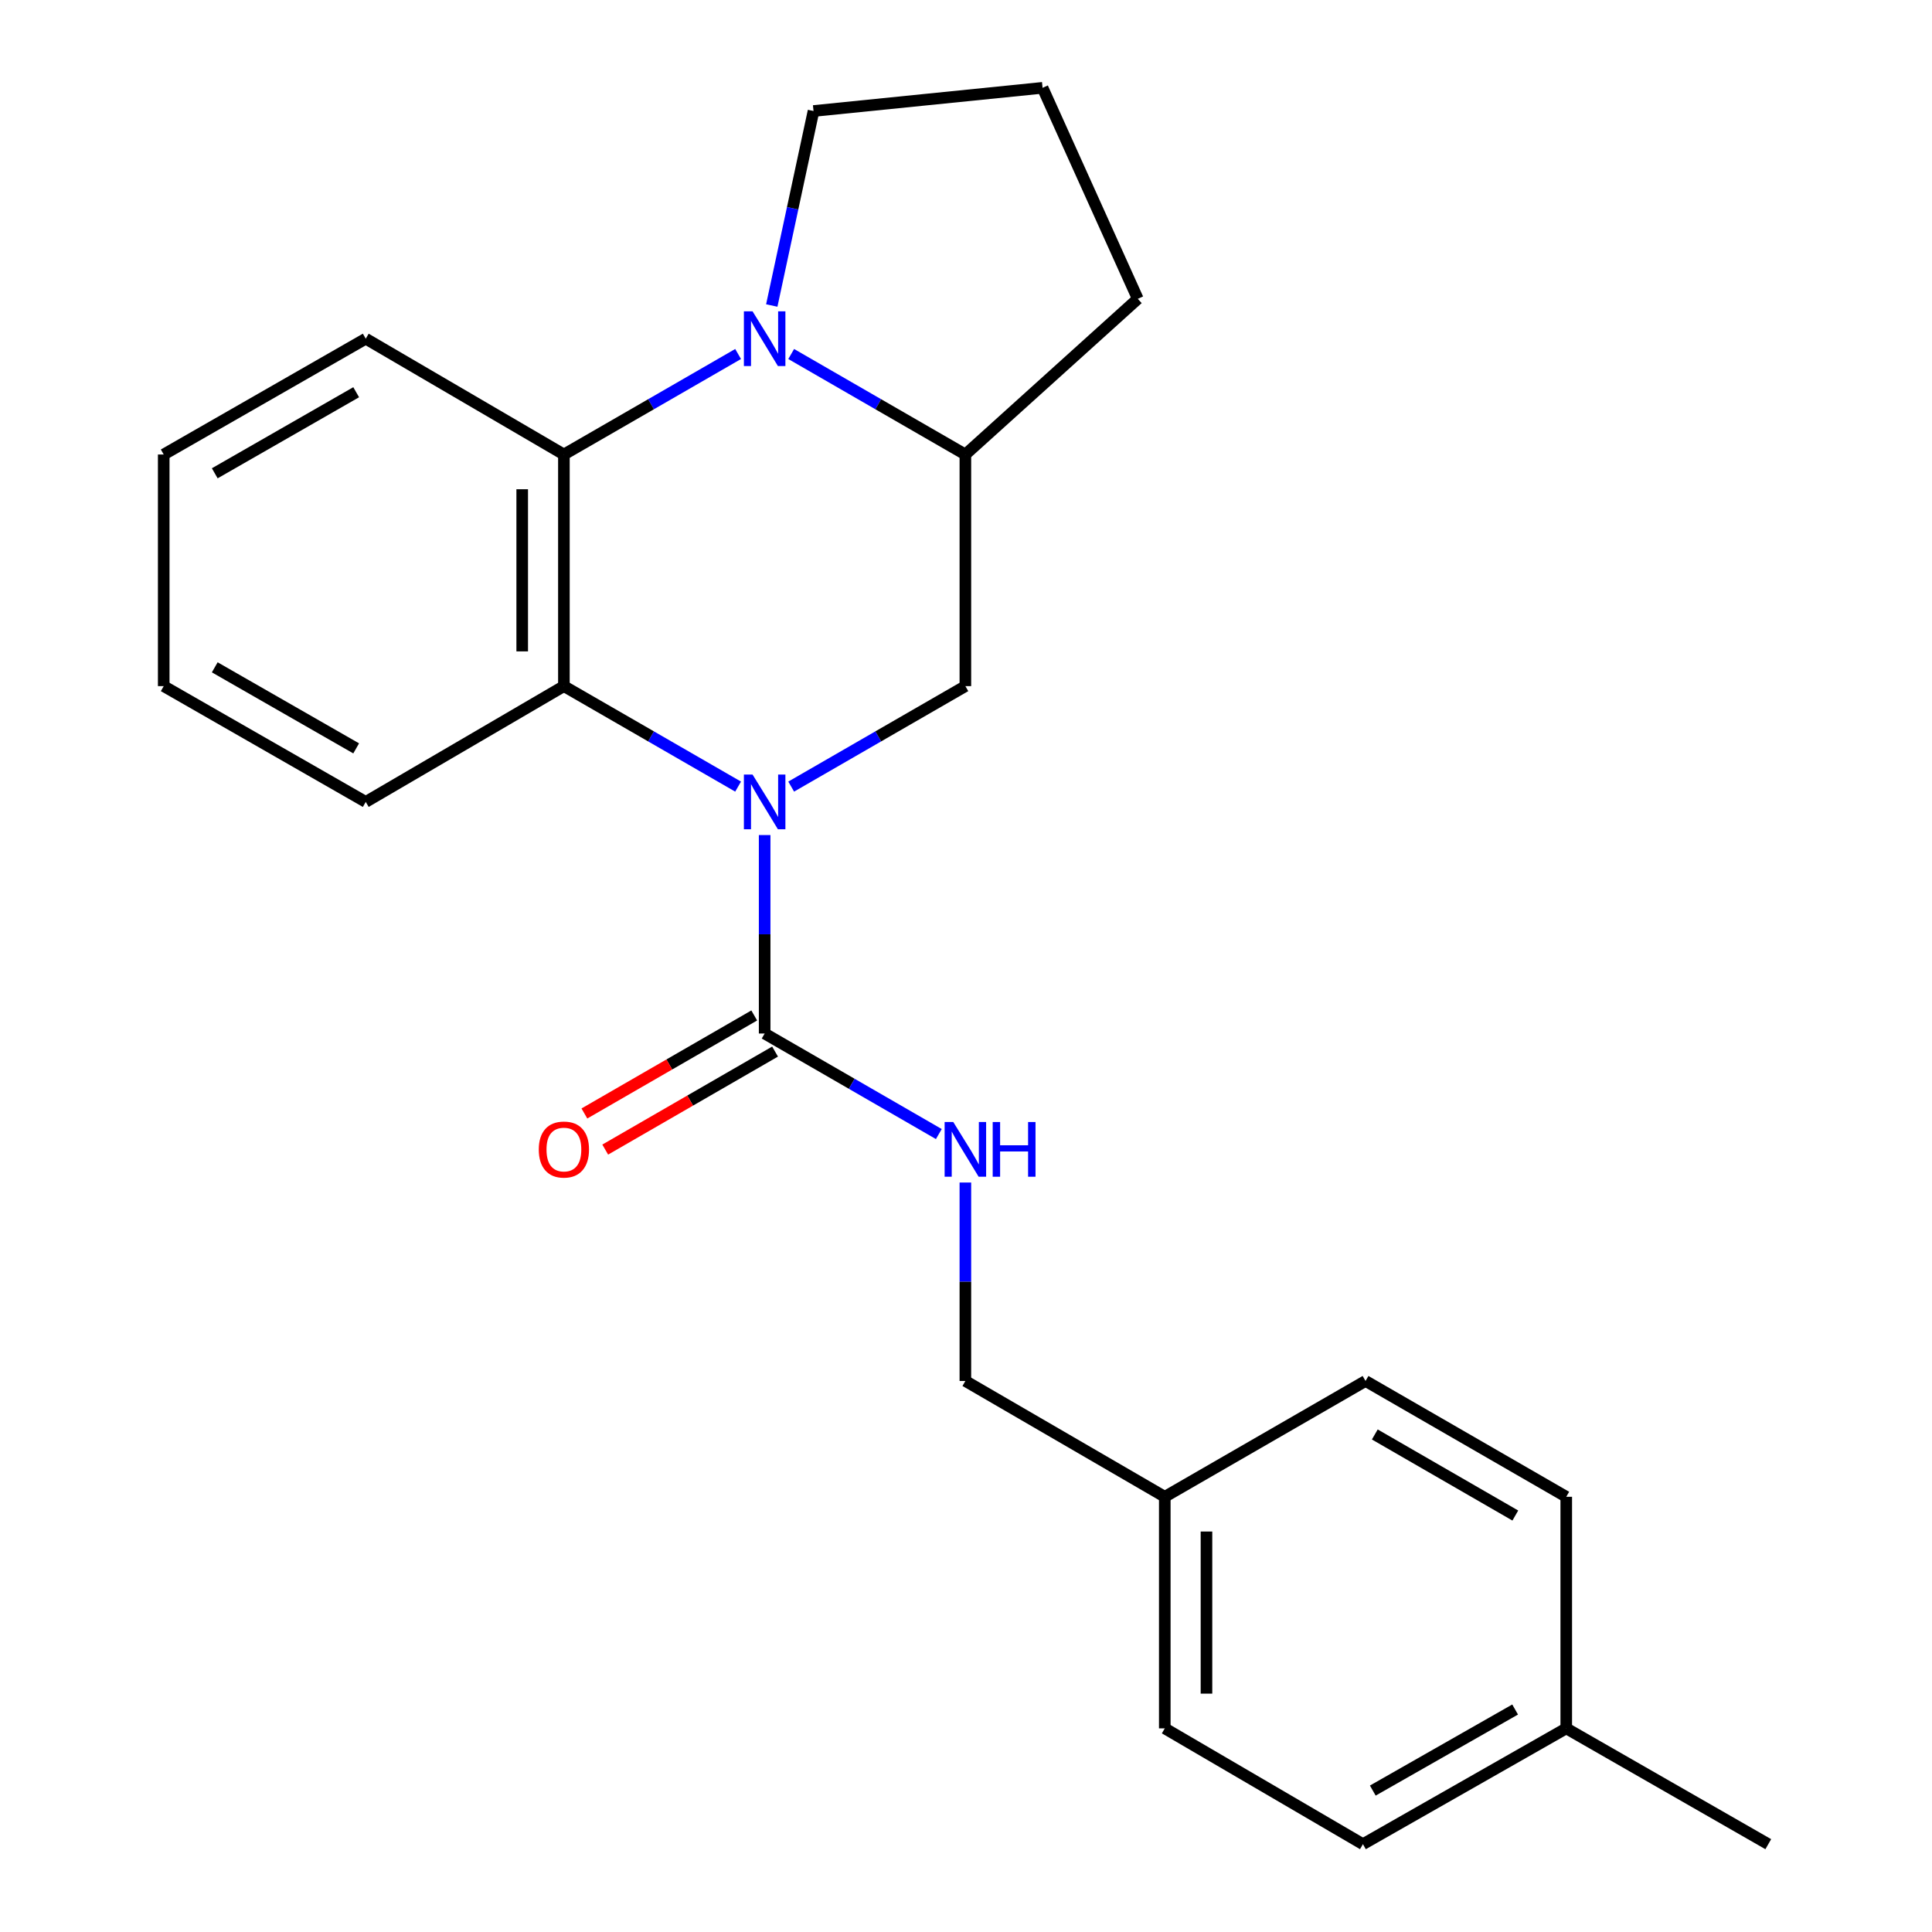 <?xml version='1.0' encoding='iso-8859-1'?>
<svg version='1.1' baseProfile='full'
              xmlns='http://www.w3.org/2000/svg'
                      xmlns:rdkit='http://www.rdkit.org/xml'
                      xmlns:xlink='http://www.w3.org/1999/xlink'
                  xml:space='preserve'
width='1000px' height='1000px' viewBox='0 0 1000 1000'>
<!-- END OF HEADER -->
<rect style='opacity:1.0;fill:#FFFFFF;stroke:none' width='1000' height='1000' x='0' y='0'> </rect>
<path class='bond-1' d='M 395.781,432.228 L 395.781,483.588' style='fill:none;fill-rule:evenodd;stroke:#0000FF;stroke-width:6px;stroke-linecap:butt;stroke-linejoin:miter;stroke-opacity:1' />
<path class='bond-1' d='M 395.781,483.588 L 395.781,534.948' style='fill:none;fill-rule:evenodd;stroke:#000000;stroke-width:6px;stroke-linecap:butt;stroke-linejoin:miter;stroke-opacity:1' />
<path class='bond-2' d='M 382.042,407.147 L 336.958,381.143' style='fill:none;fill-rule:evenodd;stroke:#0000FF;stroke-width:6px;stroke-linecap:butt;stroke-linejoin:miter;stroke-opacity:1' />
<path class='bond-2' d='M 336.958,381.143 L 291.873,355.139' style='fill:none;fill-rule:evenodd;stroke:#000000;stroke-width:6px;stroke-linecap:butt;stroke-linejoin:miter;stroke-opacity:1' />
<path class='bond-4' d='M 409.519,407.146 L 454.598,381.142' style='fill:none;fill-rule:evenodd;stroke:#0000FF;stroke-width:6px;stroke-linecap:butt;stroke-linejoin:miter;stroke-opacity:1' />
<path class='bond-4' d='M 454.598,381.142 L 499.676,355.139' style='fill:none;fill-rule:evenodd;stroke:#000000;stroke-width:6px;stroke-linecap:butt;stroke-linejoin:miter;stroke-opacity:1' />
<path class='bond-0' d='M 409.52,183.233 L 454.598,209.241' style='fill:none;fill-rule:evenodd;stroke:#0000FF;stroke-width:6px;stroke-linecap:butt;stroke-linejoin:miter;stroke-opacity:1' />
<path class='bond-0' d='M 454.598,209.241 L 499.676,235.25' style='fill:none;fill-rule:evenodd;stroke:#000000;stroke-width:6px;stroke-linecap:butt;stroke-linejoin:miter;stroke-opacity:1' />
<path class='bond-8' d='M 399.467,158.132 L 410.272,107.794' style='fill:none;fill-rule:evenodd;stroke:#0000FF;stroke-width:6px;stroke-linecap:butt;stroke-linejoin:miter;stroke-opacity:1' />
<path class='bond-8' d='M 410.272,107.794 L 421.077,57.455' style='fill:none;fill-rule:evenodd;stroke:#000000;stroke-width:6px;stroke-linecap:butt;stroke-linejoin:miter;stroke-opacity:1' />
<path class='bond-23' d='M 382.042,183.232 L 336.958,209.241' style='fill:none;fill-rule:evenodd;stroke:#0000FF;stroke-width:6px;stroke-linecap:butt;stroke-linejoin:miter;stroke-opacity:1' />
<path class='bond-23' d='M 336.958,209.241 L 291.873,235.25' style='fill:none;fill-rule:evenodd;stroke:#000000;stroke-width:6px;stroke-linecap:butt;stroke-linejoin:miter;stroke-opacity:1' />
<path class='bond-6' d='M 395.781,534.948 L 440.859,560.967' style='fill:none;fill-rule:evenodd;stroke:#000000;stroke-width:6px;stroke-linecap:butt;stroke-linejoin:miter;stroke-opacity:1' />
<path class='bond-6' d='M 440.859,560.967 L 485.937,586.986' style='fill:none;fill-rule:evenodd;stroke:#0000FF;stroke-width:6px;stroke-linecap:butt;stroke-linejoin:miter;stroke-opacity:1' />
<path class='bond-7' d='M 390.387,525.602 L 346.433,550.97' style='fill:none;fill-rule:evenodd;stroke:#000000;stroke-width:6px;stroke-linecap:butt;stroke-linejoin:miter;stroke-opacity:1' />
<path class='bond-7' d='M 346.433,550.97 L 302.479,576.337' style='fill:none;fill-rule:evenodd;stroke:#FF0000;stroke-width:6px;stroke-linecap:butt;stroke-linejoin:miter;stroke-opacity:1' />
<path class='bond-7' d='M 401.174,544.293 L 357.22,569.66' style='fill:none;fill-rule:evenodd;stroke:#000000;stroke-width:6px;stroke-linecap:butt;stroke-linejoin:miter;stroke-opacity:1' />
<path class='bond-7' d='M 357.22,569.66 L 313.266,595.027' style='fill:none;fill-rule:evenodd;stroke:#FF0000;stroke-width:6px;stroke-linecap:butt;stroke-linejoin:miter;stroke-opacity:1' />
<path class='bond-3' d='M 291.873,355.139 L 291.873,235.25' style='fill:none;fill-rule:evenodd;stroke:#000000;stroke-width:6px;stroke-linecap:butt;stroke-linejoin:miter;stroke-opacity:1' />
<path class='bond-3' d='M 270.294,337.155 L 270.294,253.233' style='fill:none;fill-rule:evenodd;stroke:#000000;stroke-width:6px;stroke-linecap:butt;stroke-linejoin:miter;stroke-opacity:1' />
<path class='bond-12' d='M 291.873,355.139 L 189.309,415.071' style='fill:none;fill-rule:evenodd;stroke:#000000;stroke-width:6px;stroke-linecap:butt;stroke-linejoin:miter;stroke-opacity:1' />
<path class='bond-13' d='M 291.873,235.25 L 189.309,175.306' style='fill:none;fill-rule:evenodd;stroke:#000000;stroke-width:6px;stroke-linecap:butt;stroke-linejoin:miter;stroke-opacity:1' />
<path class='bond-5' d='M 499.676,355.139 L 499.676,235.25' style='fill:none;fill-rule:evenodd;stroke:#000000;stroke-width:6px;stroke-linecap:butt;stroke-linejoin:miter;stroke-opacity:1' />
<path class='bond-18' d='M 499.676,235.25 L 588.921,154.673' style='fill:none;fill-rule:evenodd;stroke:#000000;stroke-width:6px;stroke-linecap:butt;stroke-linejoin:miter;stroke-opacity:1' />
<path class='bond-9' d='M 499.676,612.073 L 499.676,663.433' style='fill:none;fill-rule:evenodd;stroke:#0000FF;stroke-width:6px;stroke-linecap:butt;stroke-linejoin:miter;stroke-opacity:1' />
<path class='bond-9' d='M 499.676,663.433 L 499.676,714.792' style='fill:none;fill-rule:evenodd;stroke:#000000;stroke-width:6px;stroke-linecap:butt;stroke-linejoin:miter;stroke-opacity:1' />
<path class='bond-24' d='M 421.077,57.455 L 539.635,45.455' style='fill:none;fill-rule:evenodd;stroke:#000000;stroke-width:6px;stroke-linecap:butt;stroke-linejoin:miter;stroke-opacity:1' />
<path class='bond-10' d='M 499.676,714.792 L 602.888,774.737' style='fill:none;fill-rule:evenodd;stroke:#000000;stroke-width:6px;stroke-linecap:butt;stroke-linejoin:miter;stroke-opacity:1' />
<path class='bond-14' d='M 602.888,774.737 L 706.796,714.792' style='fill:none;fill-rule:evenodd;stroke:#000000;stroke-width:6px;stroke-linecap:butt;stroke-linejoin:miter;stroke-opacity:1' />
<path class='bond-15' d='M 602.888,774.737 L 602.888,894.601' style='fill:none;fill-rule:evenodd;stroke:#000000;stroke-width:6px;stroke-linecap:butt;stroke-linejoin:miter;stroke-opacity:1' />
<path class='bond-15' d='M 624.468,792.716 L 624.468,876.621' style='fill:none;fill-rule:evenodd;stroke:#000000;stroke-width:6px;stroke-linecap:butt;stroke-linejoin:miter;stroke-opacity:1' />
<path class='bond-11' d='M 810.691,894.601 L 705.453,954.545' style='fill:none;fill-rule:evenodd;stroke:#000000;stroke-width:6px;stroke-linecap:butt;stroke-linejoin:miter;stroke-opacity:1' />
<path class='bond-11' d='M 784.225,884.841 L 710.558,926.802' style='fill:none;fill-rule:evenodd;stroke:#000000;stroke-width:6px;stroke-linecap:butt;stroke-linejoin:miter;stroke-opacity:1' />
<path class='bond-20' d='M 810.691,894.601 L 915.258,954.545' style='fill:none;fill-rule:evenodd;stroke:#000000;stroke-width:6px;stroke-linecap:butt;stroke-linejoin:miter;stroke-opacity:1' />
<path class='bond-26' d='M 810.691,894.601 L 810.691,774.737' style='fill:none;fill-rule:evenodd;stroke:#000000;stroke-width:6px;stroke-linecap:butt;stroke-linejoin:miter;stroke-opacity:1' />
<path class='bond-22' d='M 189.309,415.071 L 84.742,355.139' style='fill:none;fill-rule:evenodd;stroke:#000000;stroke-width:6px;stroke-linecap:butt;stroke-linejoin:miter;stroke-opacity:1' />
<path class='bond-22' d='M 184.355,387.358 L 111.158,345.406' style='fill:none;fill-rule:evenodd;stroke:#000000;stroke-width:6px;stroke-linecap:butt;stroke-linejoin:miter;stroke-opacity:1' />
<path class='bond-25' d='M 189.309,175.306 L 84.742,235.25' style='fill:none;fill-rule:evenodd;stroke:#000000;stroke-width:6px;stroke-linecap:butt;stroke-linejoin:miter;stroke-opacity:1' />
<path class='bond-25' d='M 184.356,203.019 L 111.16,244.98' style='fill:none;fill-rule:evenodd;stroke:#000000;stroke-width:6px;stroke-linecap:butt;stroke-linejoin:miter;stroke-opacity:1' />
<path class='bond-16' d='M 706.796,714.792 L 810.691,774.737' style='fill:none;fill-rule:evenodd;stroke:#000000;stroke-width:6px;stroke-linecap:butt;stroke-linejoin:miter;stroke-opacity:1' />
<path class='bond-16' d='M 711.595,742.476 L 784.322,784.437' style='fill:none;fill-rule:evenodd;stroke:#000000;stroke-width:6px;stroke-linecap:butt;stroke-linejoin:miter;stroke-opacity:1' />
<path class='bond-17' d='M 602.888,894.601 L 705.453,954.545' style='fill:none;fill-rule:evenodd;stroke:#000000;stroke-width:6px;stroke-linecap:butt;stroke-linejoin:miter;stroke-opacity:1' />
<path class='bond-19' d='M 588.921,154.673 L 539.635,45.455' style='fill:none;fill-rule:evenodd;stroke:#000000;stroke-width:6px;stroke-linecap:butt;stroke-linejoin:miter;stroke-opacity:1' />
<path class='bond-21' d='M 84.742,235.25 L 84.742,355.139' style='fill:none;fill-rule:evenodd;stroke:#000000;stroke-width:6px;stroke-linecap:butt;stroke-linejoin:miter;stroke-opacity:1' />
<path  class='atom-0' d='M 389.521 400.911
L 398.801 415.911
Q 399.721 417.391, 401.201 420.071
Q 402.681 422.751, 402.761 422.911
L 402.761 400.911
L 406.521 400.911
L 406.521 429.231
L 402.641 429.231
L 392.681 412.831
Q 391.521 410.911, 390.281 408.711
Q 389.081 406.511, 388.721 405.831
L 388.721 429.231
L 385.041 429.231
L 385.041 400.911
L 389.521 400.911
' fill='#0000FF'/>
<path  class='atom-1' d='M 389.521 161.146
L 398.801 176.146
Q 399.721 177.626, 401.201 180.306
Q 402.681 182.986, 402.761 183.146
L 402.761 161.146
L 406.521 161.146
L 406.521 189.466
L 402.641 189.466
L 392.681 173.066
Q 391.521 171.146, 390.281 168.946
Q 389.081 166.746, 388.721 166.066
L 388.721 189.466
L 385.041 189.466
L 385.041 161.146
L 389.521 161.146
' fill='#0000FF'/>
<path  class='atom-7' d='M 493.416 580.756
L 502.696 595.756
Q 503.616 597.236, 505.096 599.916
Q 506.576 602.596, 506.656 602.756
L 506.656 580.756
L 510.416 580.756
L 510.416 609.076
L 506.536 609.076
L 496.576 592.676
Q 495.416 590.756, 494.176 588.556
Q 492.976 586.356, 492.616 585.676
L 492.616 609.076
L 488.936 609.076
L 488.936 580.756
L 493.416 580.756
' fill='#0000FF'/>
<path  class='atom-7' d='M 513.816 580.756
L 517.656 580.756
L 517.656 592.796
L 532.136 592.796
L 532.136 580.756
L 535.976 580.756
L 535.976 609.076
L 532.136 609.076
L 532.136 595.996
L 517.656 595.996
L 517.656 609.076
L 513.816 609.076
L 513.816 580.756
' fill='#0000FF'/>
<path  class='atom-8' d='M 278.873 594.996
Q 278.873 588.196, 282.233 584.396
Q 285.593 580.596, 291.873 580.596
Q 298.153 580.596, 301.513 584.396
Q 304.873 588.196, 304.873 594.996
Q 304.873 601.876, 301.473 605.796
Q 298.073 609.676, 291.873 609.676
Q 285.633 609.676, 282.233 605.796
Q 278.873 601.916, 278.873 594.996
M 291.873 606.476
Q 296.193 606.476, 298.513 603.596
Q 300.873 600.676, 300.873 594.996
Q 300.873 589.436, 298.513 586.636
Q 296.193 583.796, 291.873 583.796
Q 287.553 583.796, 285.193 586.596
Q 282.873 589.396, 282.873 594.996
Q 282.873 600.716, 285.193 603.596
Q 287.553 606.476, 291.873 606.476
' fill='#FF0000'/>
</svg>
